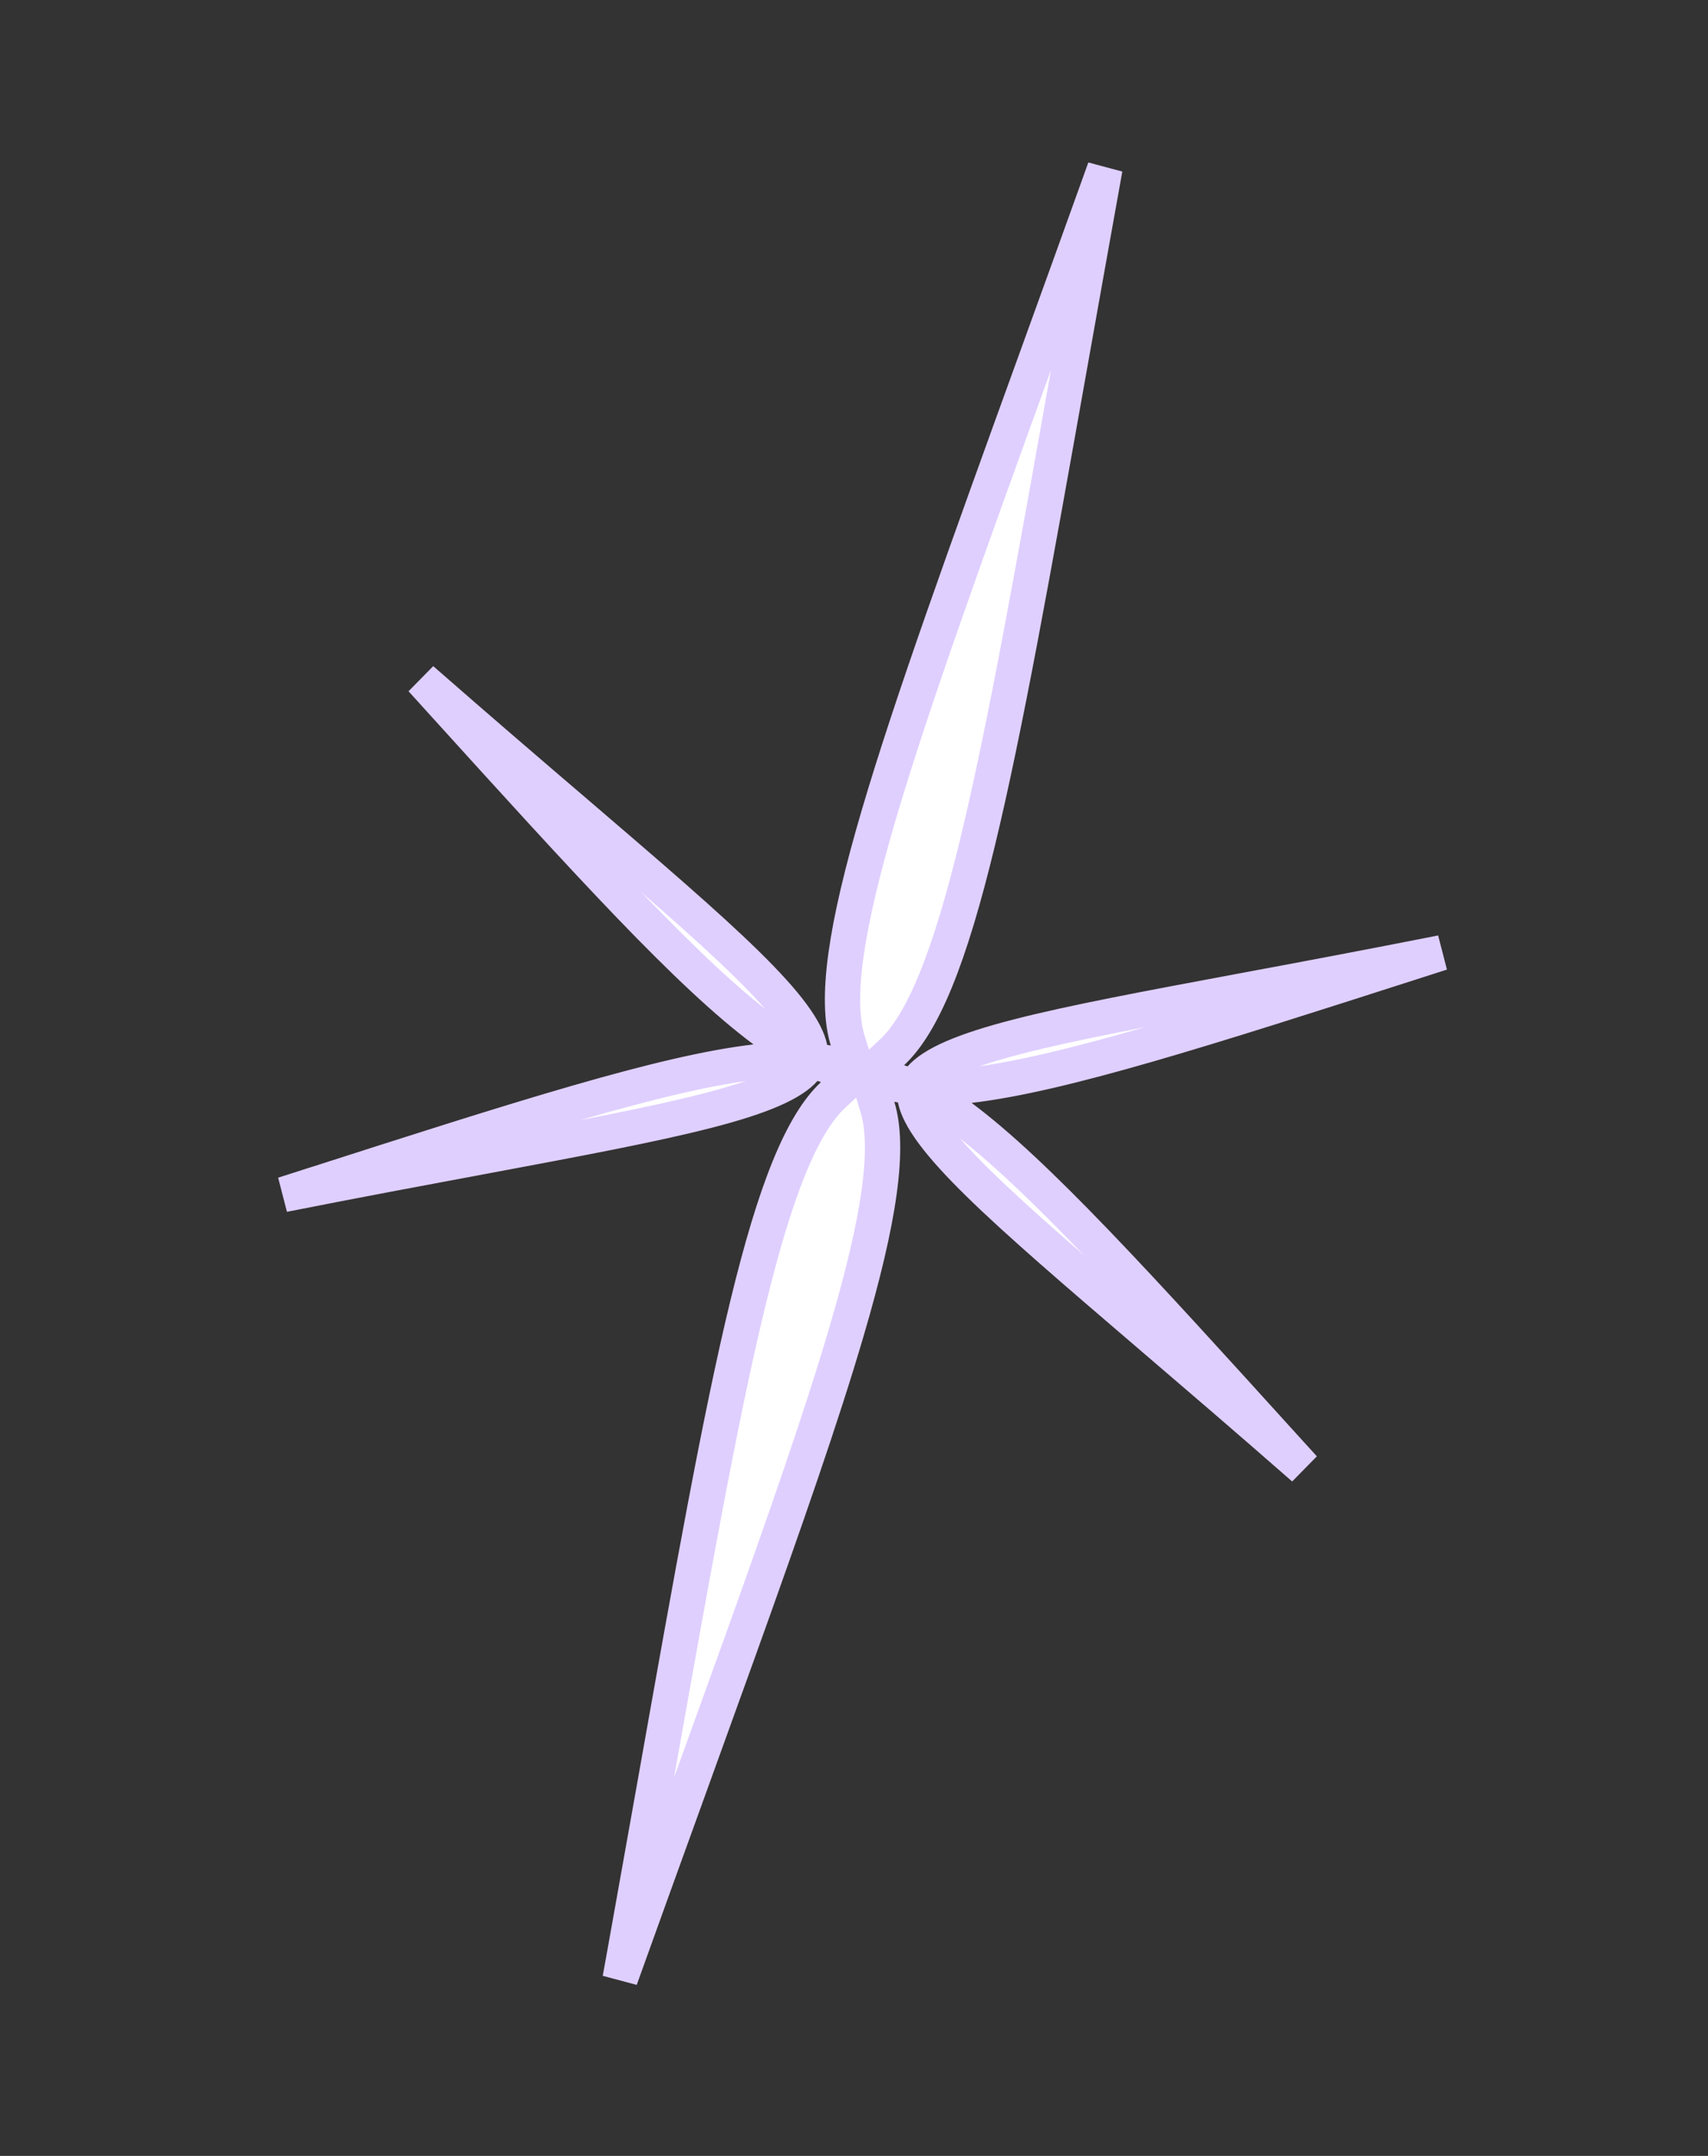 <svg width="65" height="82" viewBox="0 0 65 82" fill="none" xmlns="http://www.w3.org/2000/svg">
<rect x="0" y="0" width="65" height="82" fill="#333333" stroke="none"/>
<path d="M42.05 6.406C41.568 9.077 41.123 11.58 40.71 13.897C39.314 21.741 38.251 27.713 37.202 32.04C36.677 34.203 36.162 35.931 35.619 37.264C35.072 38.606 34.519 39.493 33.949 40.024L33.138 40.78L34.184 41.148C34.206 41.156 34.228 41.165 34.25 41.172C34.272 41.18 34.294 41.187 34.316 41.195L34.745 41.346L35.044 41.004C35.259 40.759 35.643 40.494 36.276 40.22C36.901 39.949 37.718 39.689 38.748 39.424C40.809 38.894 43.625 38.368 47.27 37.687L47.27 37.688C49.518 37.269 52.038 36.797 54.86 36.239C54.533 36.344 54.211 36.447 53.892 36.549L53.892 36.55C45.847 39.132 40.415 40.872 36.896 41.282L35.215 41.477L36.573 42.487C39.416 44.601 43.25 48.825 48.926 55.083C49.153 55.333 49.384 55.586 49.617 55.843C48.552 54.911 47.54 54.033 46.58 53.206L43.76 50.787C40.943 48.375 38.768 46.511 37.248 45.022C36.489 44.278 35.911 43.644 35.505 43.097C35.094 42.543 34.894 42.122 34.831 41.802L34.742 41.356L34.295 41.272C34.249 41.264 34.203 41.255 34.157 41.246L33.068 41.042L33.392 42.103C33.62 42.848 33.656 43.893 33.458 45.329C33.262 46.755 32.844 48.51 32.216 50.645C31.275 53.85 29.878 57.859 28.094 62.823L26.184 68.11C25.382 70.325 24.517 72.714 23.599 75.269C23.672 74.861 23.746 74.457 23.818 74.058L24.94 67.776C26.334 59.934 27.396 53.962 28.446 49.635C28.971 47.472 29.486 45.744 30.03 44.41C30.577 43.068 31.131 42.181 31.701 41.65L32.512 40.894L31.465 40.525C31.421 40.51 31.377 40.494 31.333 40.479L30.906 40.328L30.606 40.67C30.391 40.915 30.006 41.179 29.373 41.454C28.748 41.725 27.931 41.985 26.902 42.249C24.84 42.779 22.025 43.306 18.38 43.987C16.133 44.406 13.612 44.875 10.79 45.433C11.117 45.328 11.438 45.226 11.756 45.124L11.757 45.125C19.802 42.542 25.234 40.801 28.753 40.392L30.435 40.197L29.076 39.186C26.233 37.072 22.399 32.849 16.723 26.59L16.723 26.589C16.5 26.344 16.274 26.095 16.045 25.842C18.208 27.735 20.154 29.402 21.89 30.887L21.891 30.887C24.706 33.299 26.881 35.162 28.401 36.652C29.16 37.396 29.738 38.029 30.144 38.577C30.555 39.131 30.756 39.552 30.82 39.872L30.908 40.318L31.354 40.401C31.399 40.41 31.446 40.419 31.492 40.427L32.582 40.631L32.258 39.571C32.03 38.825 31.994 37.781 32.191 36.346C32.387 34.92 32.804 33.165 33.431 31.03C34.686 26.758 36.752 21.054 39.466 13.564C40.268 11.351 41.133 8.961 42.05 6.406Z" fill="white" stroke="#DFCFFF" stroke-width="1.343"/>
</svg>
